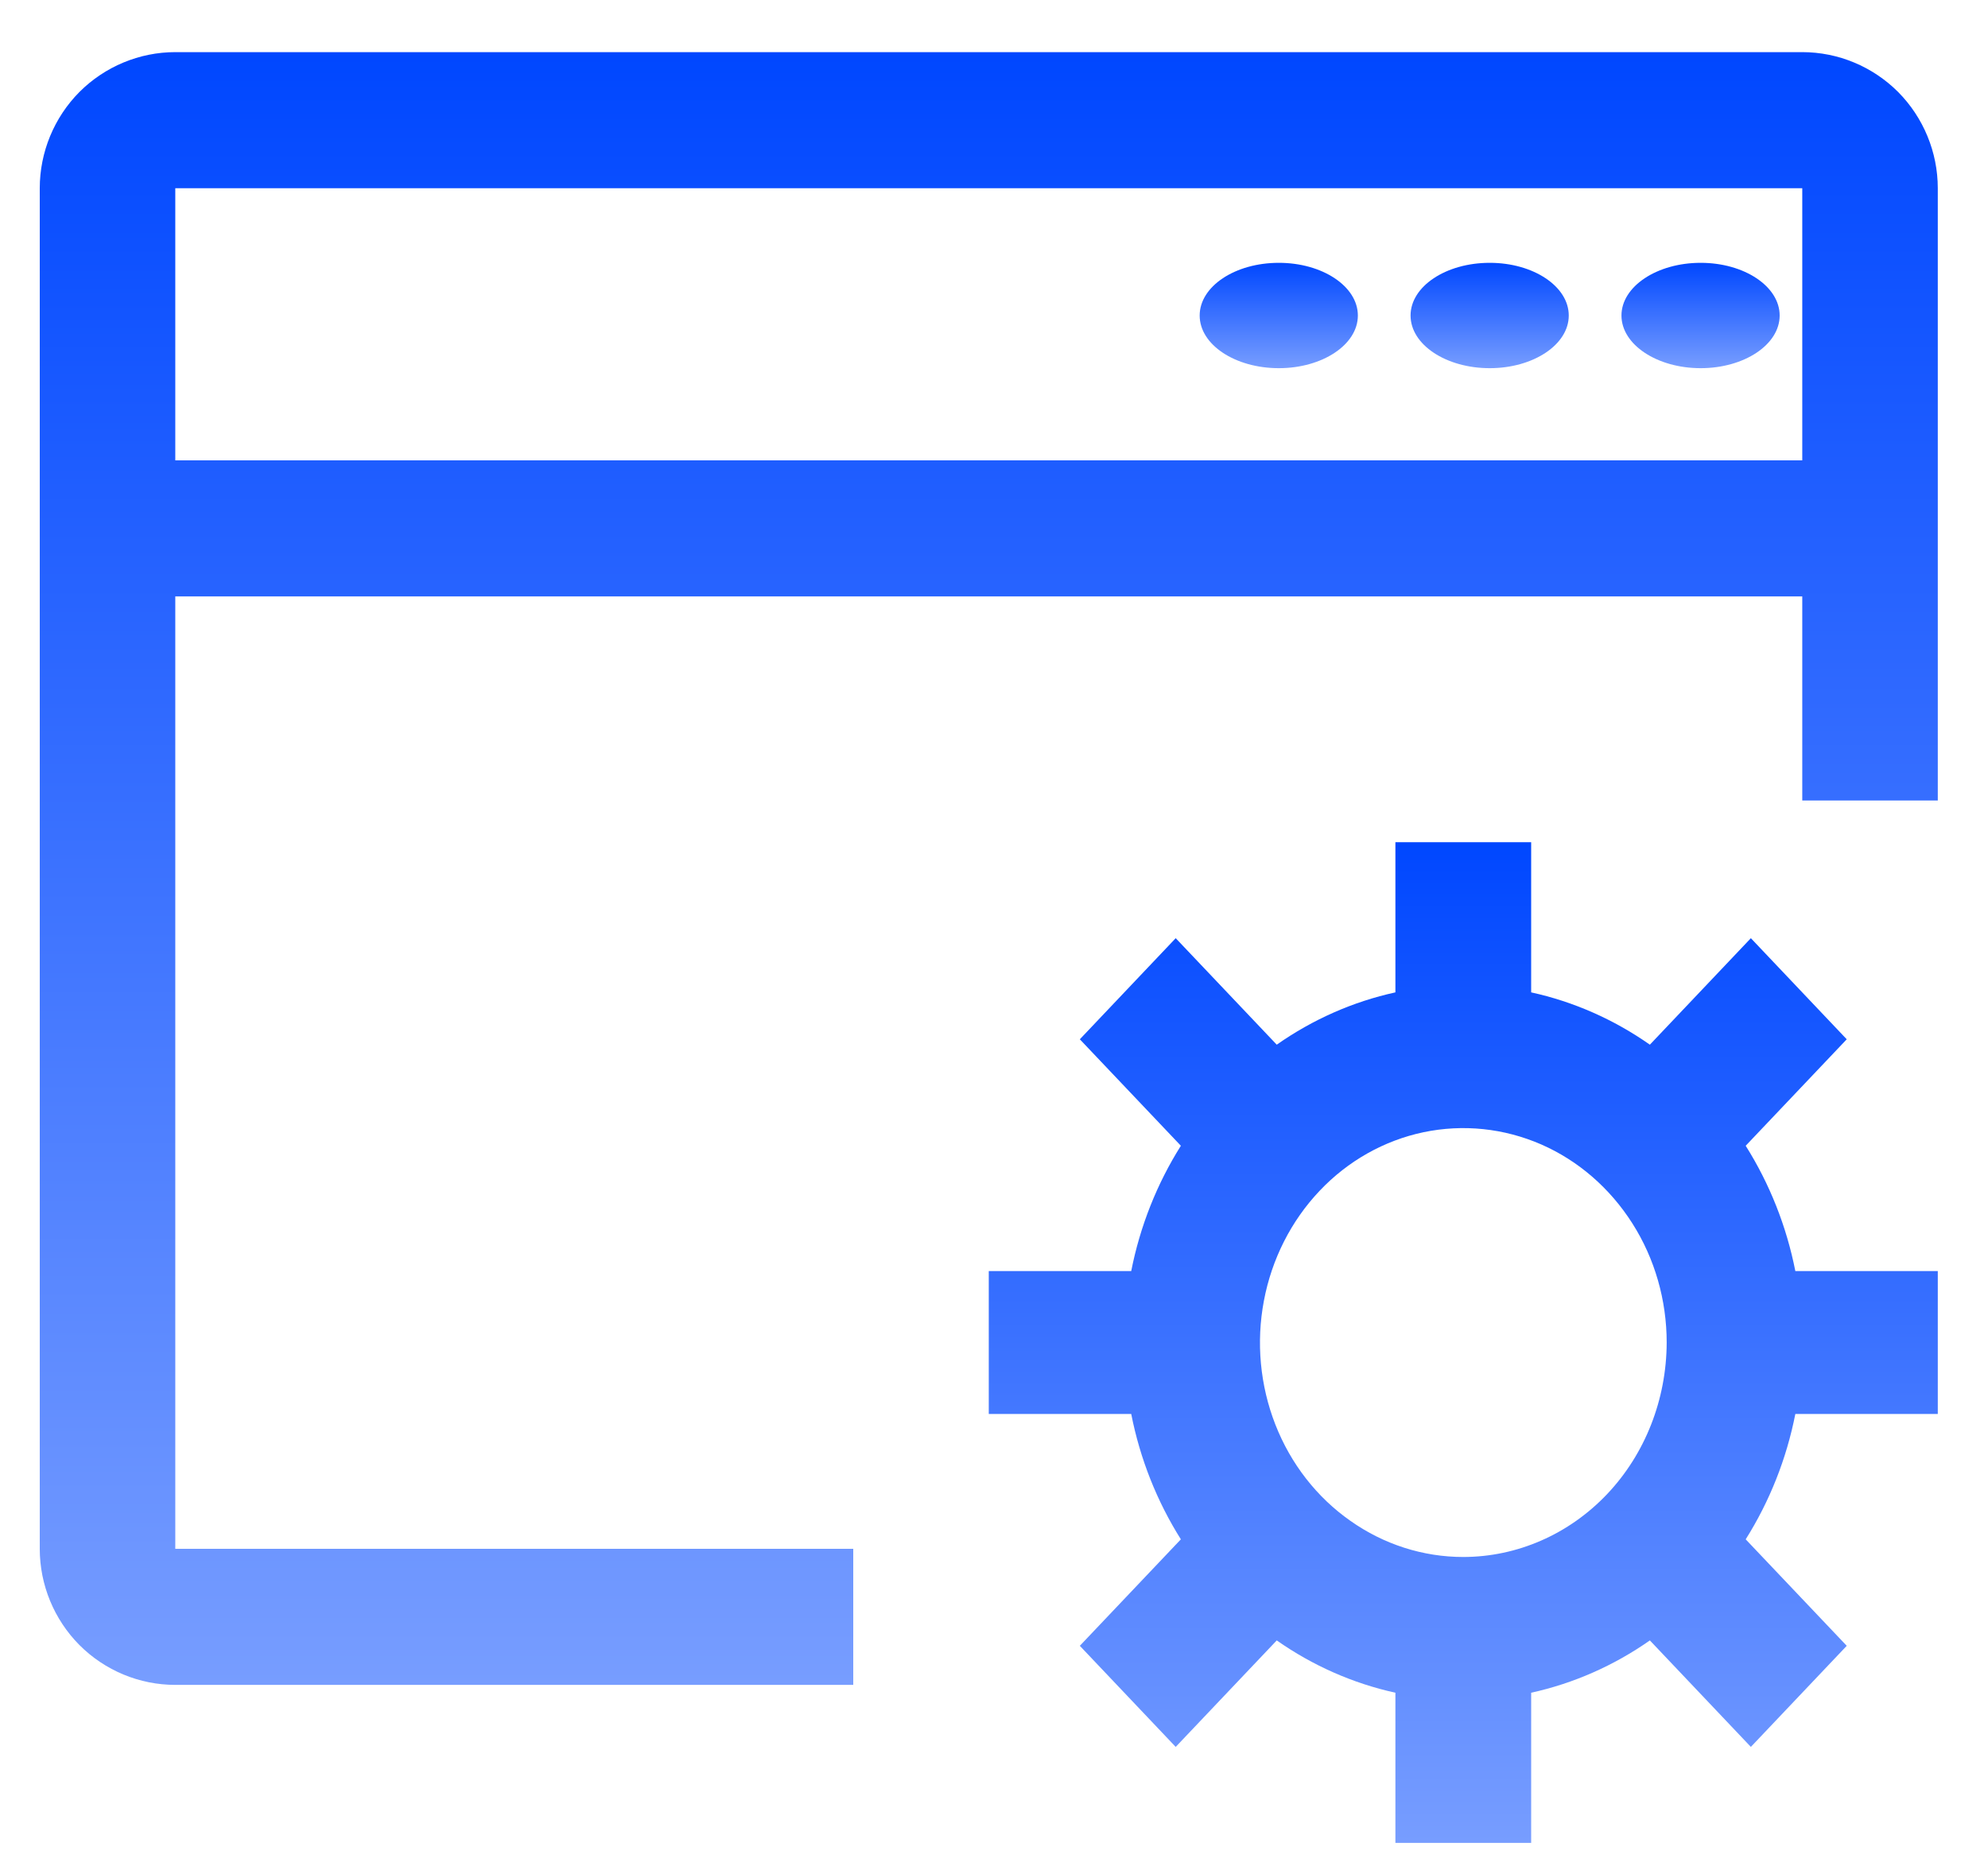 <?xml version="1.0" encoding="UTF-8"?> <svg xmlns="http://www.w3.org/2000/svg" width="35" height="33" viewBox="0 0 35 33" fill="none"><path d="M34.116 24.898V22.381H31.608C31.453 21.594 31.156 20.845 30.734 20.175L32.513 18.3L30.825 16.52L29.047 18.395C28.412 17.95 27.703 17.637 26.957 17.474V14.83H24.567V17.474C23.821 17.637 23.113 17.95 22.478 18.395L20.699 16.52L19.011 18.3L20.79 20.175C20.368 20.845 20.071 21.594 19.916 22.381H17.408V24.898H19.916C20.071 25.686 20.368 26.435 20.79 27.105L19.011 28.98L20.699 30.76L22.478 28.885C23.113 29.33 23.821 29.642 24.567 29.806V32.45H26.957V29.806C27.703 29.642 28.412 29.33 29.047 28.885L30.825 30.76L32.513 28.98L30.734 27.105C31.156 26.435 31.453 25.686 31.608 24.898H34.116ZM25.762 27.416C25.053 27.416 24.361 27.194 23.774 26.779C23.183 26.365 22.724 25.775 22.454 25.085C22.184 24.395 22.113 23.636 22.252 22.903C22.39 22.171 22.731 21.498 23.231 20.97C23.73 20.442 24.368 20.082 25.064 19.936C25.759 19.791 26.478 19.866 27.133 20.151C27.787 20.437 28.344 20.921 28.739 21.542C29.134 22.163 29.343 22.893 29.343 23.64C29.34 24.641 28.965 25.601 28.294 26.309C27.622 27.017 26.711 27.415 25.762 27.416Z" fill="url(#paint0_linear_211_97)"></path><path d="M31.73 0.918H3.086C2.455 0.918 1.847 1.171 1.398 1.62C0.953 2.069 0.7 2.679 0.7 3.314V27.272C0.7 27.908 0.953 28.517 1.398 28.966C1.847 29.416 2.455 29.668 3.086 29.668H15.022V27.272H3.086V10.502H31.73V14.095H34.116V3.314C34.116 2.679 33.863 2.069 33.418 1.62C32.969 1.171 32.361 0.918 31.73 0.918ZM31.73 8.106H3.086V3.314H31.73V8.106Z" fill="url(#paint1_linear_211_97)"></path><path d="M22.515 6.483C23.283 6.483 23.906 6.068 23.906 5.556C23.906 5.043 23.283 4.628 22.515 4.628C21.743 4.628 21.121 5.043 21.121 5.556C21.121 6.068 21.743 6.483 22.515 6.483Z" fill="url(#paint2_linear_211_97)"></path><path d="M26.228 6.483C26.996 6.483 27.619 6.068 27.619 5.556C27.619 5.043 26.996 4.628 26.228 4.628C25.456 4.628 24.834 5.043 24.834 5.556C24.834 6.068 25.456 6.483 26.228 6.483Z" fill="url(#paint3_linear_211_97)"></path><path d="M29.941 6.483C30.709 6.483 31.332 6.068 31.332 5.556C31.332 5.043 30.709 4.628 29.941 4.628C29.173 4.628 28.547 5.043 28.547 5.556C28.547 6.068 29.173 6.483 29.941 6.483Z" fill="url(#paint4_linear_211_97)"></path><defs><linearGradient id="paint0_linear_211_97" x1="25.762" y1="14.83" x2="25.762" y2="32.45" gradientUnits="userSpaceOnUse"><stop stop-color="#0047FF"></stop><stop offset="1" stop-color="#779DFF"></stop></linearGradient><linearGradient id="paint1_linear_211_97" x1="17.408" y1="0.918" x2="17.408" y2="29.668" gradientUnits="userSpaceOnUse"><stop stop-color="#0047FF"></stop><stop offset="1" stop-color="#779DFF"></stop></linearGradient><linearGradient id="paint2_linear_211_97" x1="22.515" y1="4.628" x2="22.515" y2="6.483" gradientUnits="userSpaceOnUse"><stop stop-color="#0047FF"></stop><stop offset="1" stop-color="#779DFF"></stop></linearGradient><linearGradient id="paint3_linear_211_97" x1="26.228" y1="4.628" x2="26.228" y2="6.483" gradientUnits="userSpaceOnUse"><stop stop-color="#0047FF"></stop><stop offset="1" stop-color="#779DFF"></stop></linearGradient><linearGradient id="paint4_linear_211_97" x1="29.941" y1="4.628" x2="29.941" y2="6.483" gradientUnits="userSpaceOnUse"><stop stop-color="#0047FF"></stop><stop offset="1" stop-color="#779DFF"></stop></linearGradient></defs></svg> 